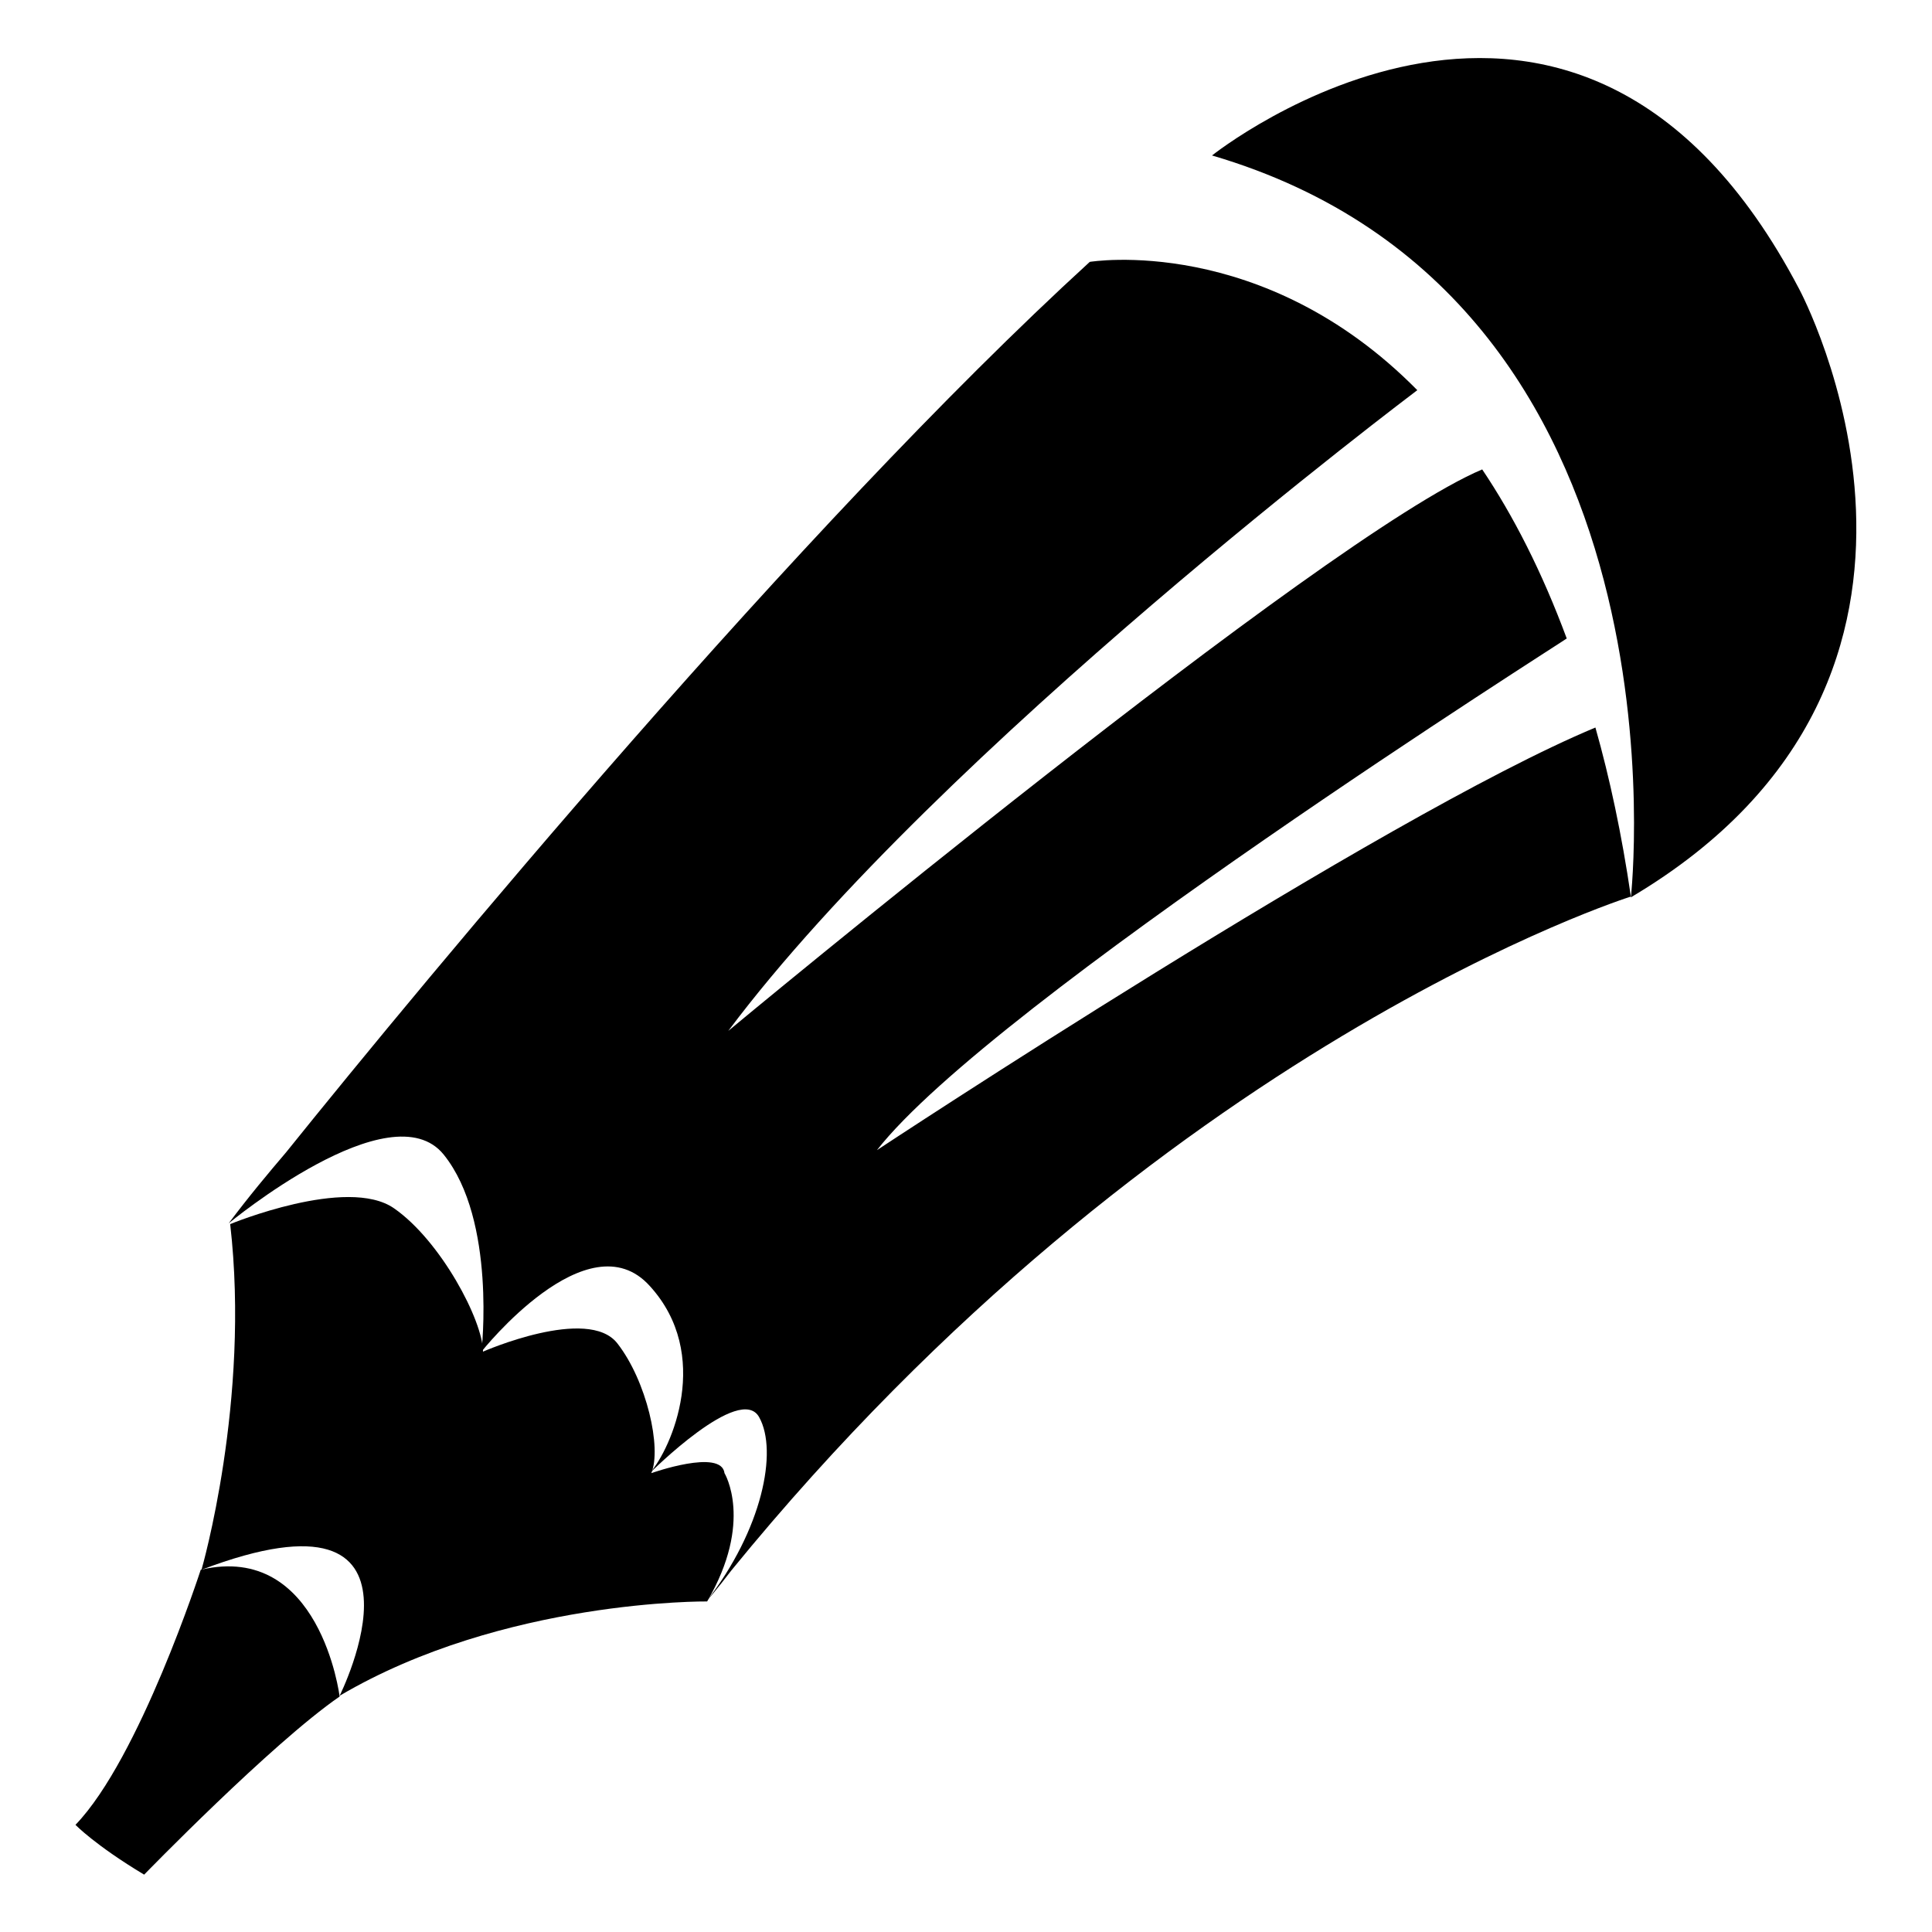 <?xml version="1.0" encoding="utf-8"?>
<!-- Svg Vector Icons : http://www.onlinewebfonts.com/icon -->
<!DOCTYPE svg PUBLIC "-//W3C//DTD SVG 1.1//EN" "http://www.w3.org/Graphics/SVG/1.1/DTD/svg11.dtd">
<svg version="1.1" xmlns="http://www.w3.org/2000/svg" xmlns:xlink="http://www.w3.org/1999/xlink" x="0px" y="0px" viewBox="0 0 256 256" enable-background="new 0 0 256 256" xml:space="preserve">
<g> <path fill="#000000" d="M26.6,208c0,0-8.1,25-16.6,33.8c0,0,2.6,2.7,9.1,6.6c0,0,16.9-17.4,25.9-23.6C45,224.7,42.4,204.3,26.6,208 z M238.4,38.3c-29.5-56.3-77.8-17.7-77.8-17.7c64.4,18.9,55.5,98.3,55.5,98.3C265.9,89.4,238.4,38.3,238.4,38.3L238.4,38.3z"/> <path fill="#000000" d="M116.2,152.4c15.3-19.6,91.4-67.7,91.4-67.8c-3.3-8.9-7.1-16.3-11.2-22.4c-21.1,8.9-99.9,74.4-99.9,74.4 c28-37.4,91.2-84.8,91.3-84.9c-20.5-20.8-43.4-17-43.4-17c-38.5,35.2-88,95-106.5,118c-2.3,2.7-4.9,5.8-7.6,9.4 c0,0,21.5-17.8,28.5-9.1c7,8.7,5,26.1,5,26.1s14.1-17.8,22.3-8.7c8.3,9.1,2.9,21.5,0,24.8c0,0,12-12,14.5-7.4 c2.5,4.5,0.4,14.9-7,24.4c0,0,1.4-1.6,3.3-4.1c56.9-69.8,119.2-89.3,119.2-89.3c-1.2-8.2-2.8-15.7-4.7-22.4 C183.1,108.2,116.2,152.4,116.2,152.4z"/> <path fill="#000000" d="M96,195.2c-0.4-3.3-9.7,0-9.7,0c1.4-3.3-0.6-12.2-4.5-17.2c-3.9-5-17.8,1.1-17.8,1.1 c0-4.1-5.6-14.7-11.8-19c-6.2-4.3-21.7,2.1-21.7,2.1c2.7,23.4-3.8,45.8-3.8,45.8C59.6,195.5,45,224.7,45,224.7 c21.7-12.8,48.7-12.5,48.7-12.5C99.9,201.6,96,195.2,96,195.2z"/></g>
</svg>